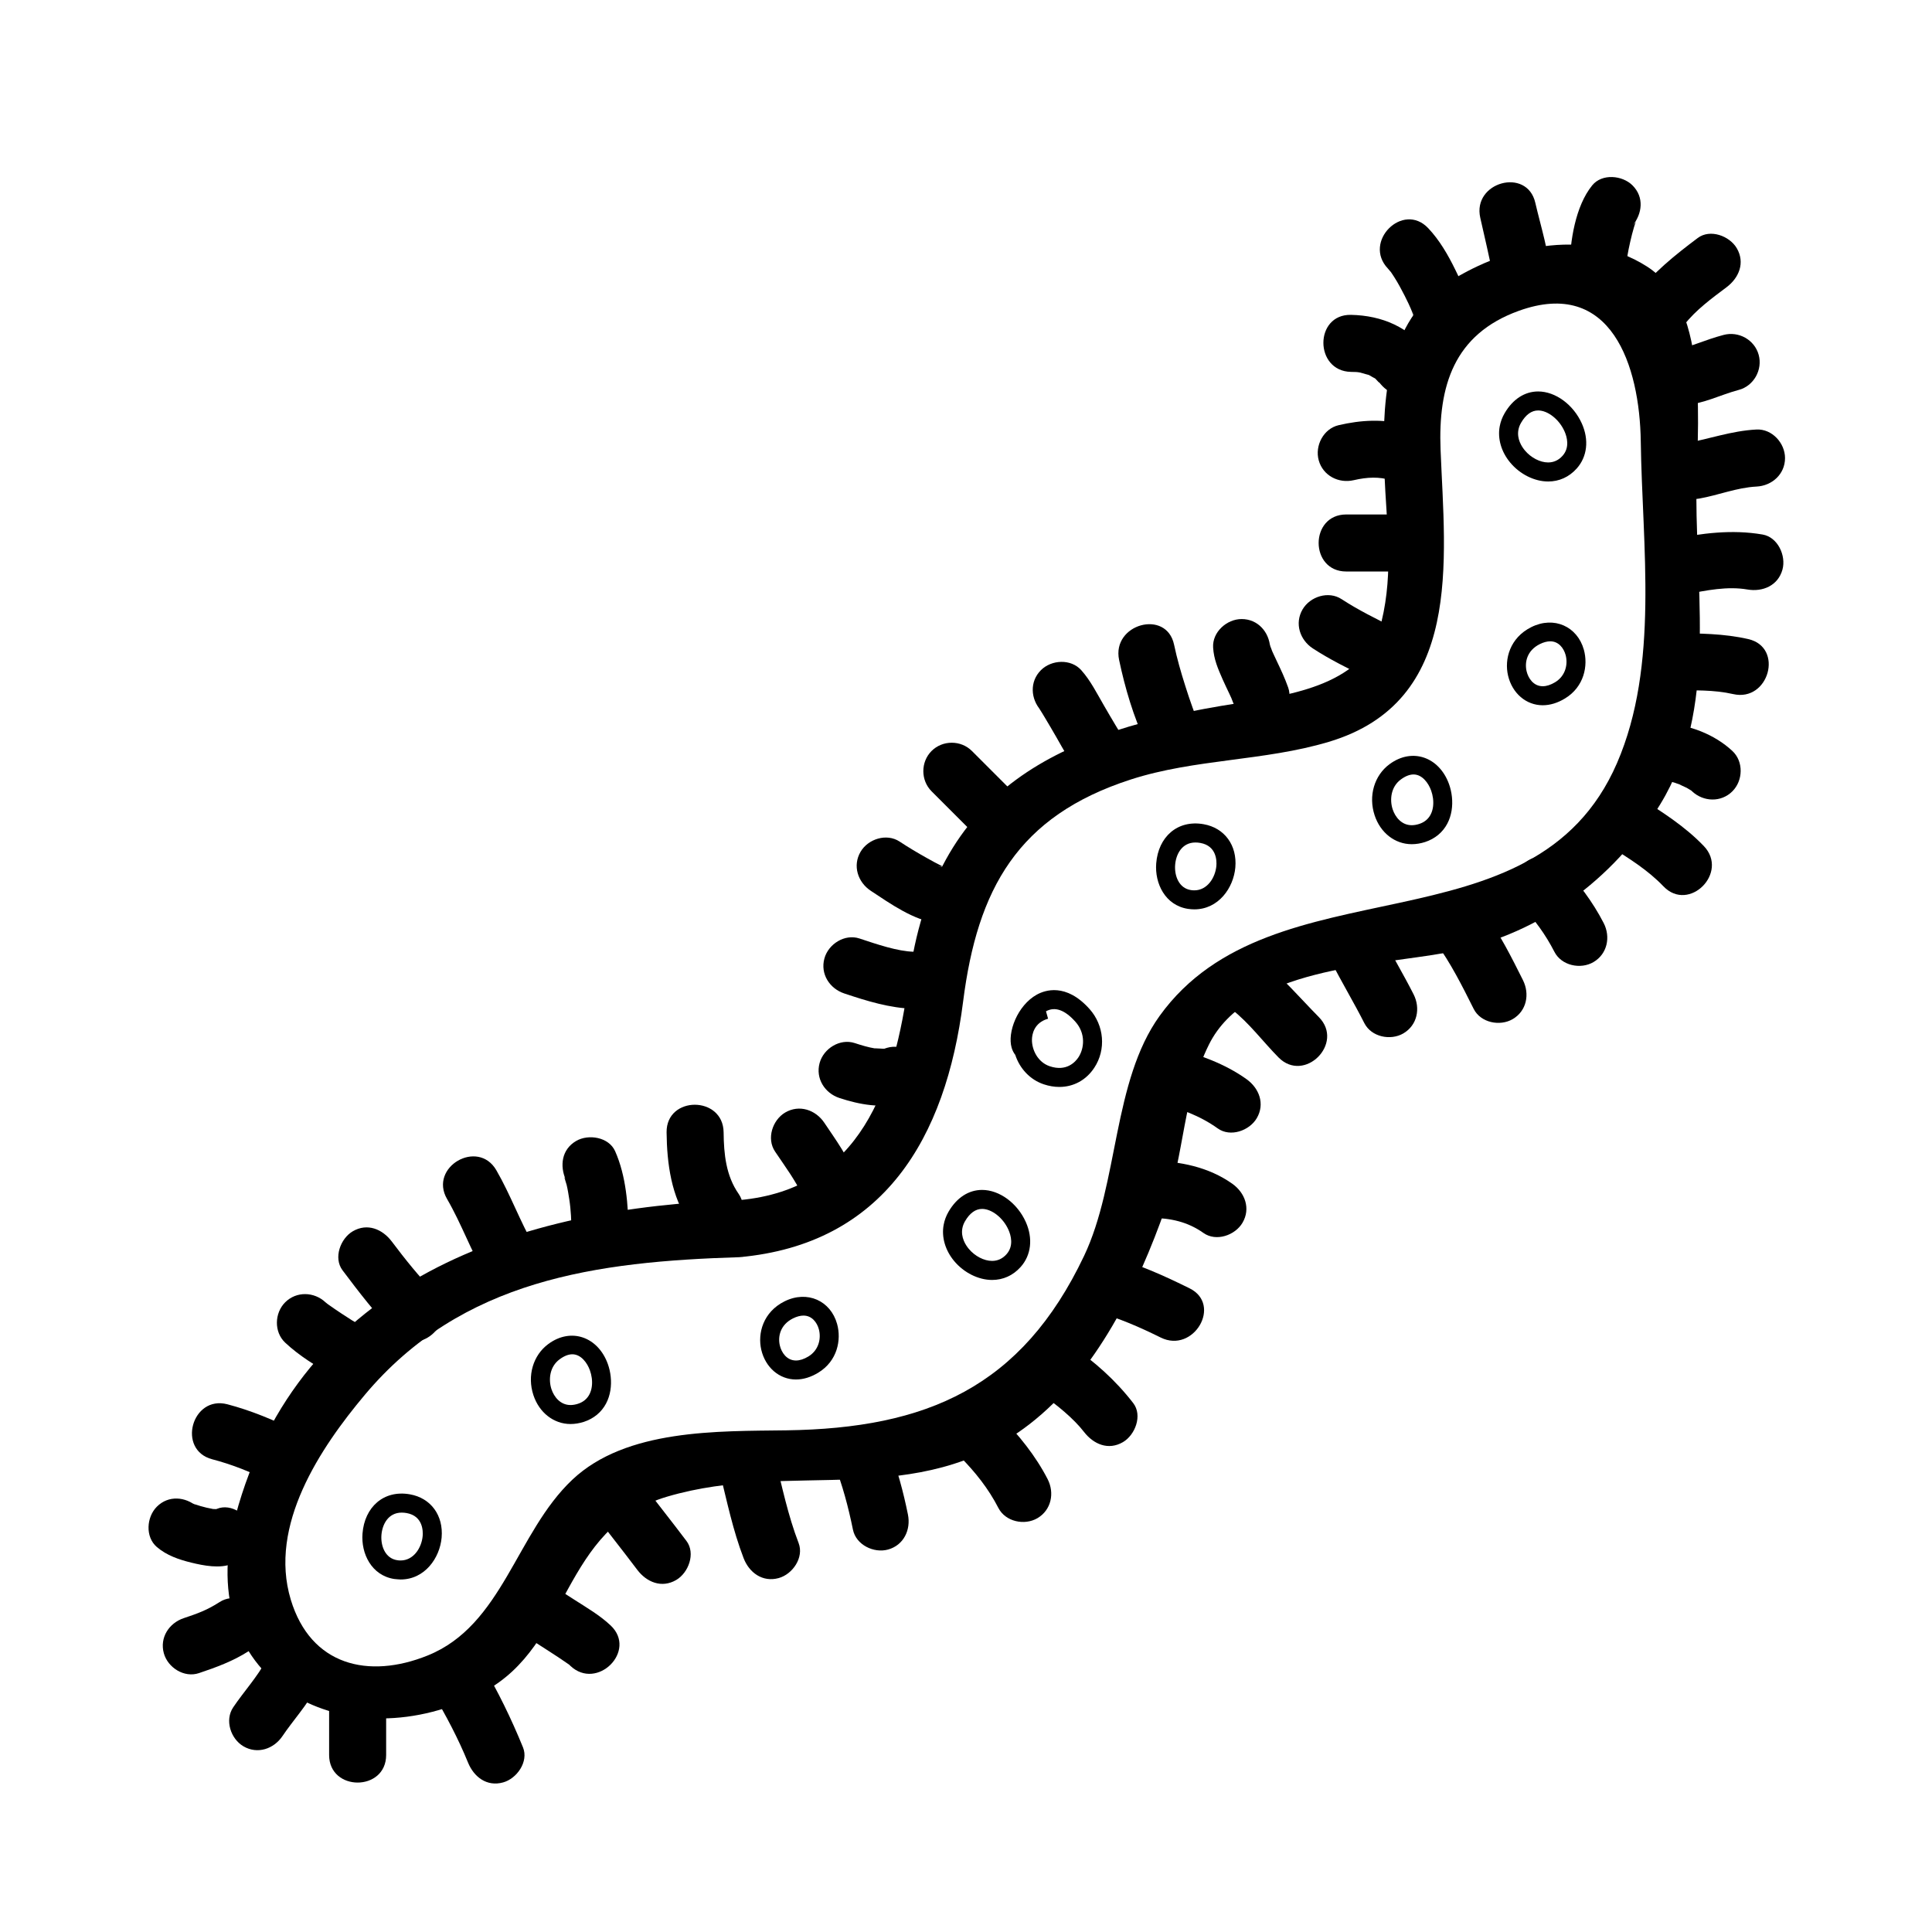 <?xml version="1.0" encoding="UTF-8"?>
<!-- Uploaded to: SVG Find, www.svgrepo.com, Generator: SVG Find Mixer Tools -->
<svg fill="#000000" width="800px" height="800px" version="1.1" viewBox="144 144 512 512" xmlns="http://www.w3.org/2000/svg">
 <g>
  <path d="m339.92 477.17c38.238-3.457 54.719-31.535 59.309-67.703 3.793-29.891 14.473-49.207 44.457-58.895 16.957-5.481 35.332-4.852 52.441-9.969 35.711-10.68 30.812-47.891 29.641-77.391-0.676-16.914 3.527-30.621 20.715-36.832 24.539-8.863 32.066 14.559 32.34 34.641 0.371 27.68 4.941 59.27-6.301 85.211-22.137 51.051-91.184 25.363-121.19 66.965-12.484 17.312-10.852 44.301-20.047 63.645-16.555 34.828-41.656 45.68-78.902 46.211-18.094 0.258-42.391-0.418-56.695 13.074-14.93 14.082-18.453 38.602-38.391 46.613-15.637 6.289-30.945 2.672-36.234-14.801-5.965-19.695 7.828-40.234 19.602-54.27 25.75-30.688 61.531-35.324 99.254-36.5 9.723-0.301 9.754-15.418 0-15.113-58.23 1.805-116.65 20.902-133.52 83.699-12.051 44.879 30.109 65.645 65.836 46.562 23.16-12.367 20.309-43.344 48.566-51.688 33.23-9.812 66.086 3.906 95.977-19.164 17.773-13.715 28.824-36.648 36.094-57.324 5.047-14.355 4.594-29.391 11.508-43.312 10.09-20.32 43.84-20.859 62.973-24.371 23.191-4.258 42.125-17.707 55.152-37.012 16.691-24.719 11.07-56.148 11.047-83.941-0.012-16.676 4.227-49.82-13.105-60.887-16.637-10.621-38.555-5.301-54.059 5.129-15.754 10.602-16.168 32.852-15.504 49.629 0.535 13.457 2.473 26.008-0.762 39.332-4.082 16.801-24.133 19.488-38.172 21.664-47.109 7.309-80.301 22.254-87.129 73.414-3.754 28.113-12.695 55.355-44.914 58.262-9.617 0.879-9.703 15.996 0.008 15.121z"/>
  <path d="m250.16 562.58c-0.336-0.031-1.113-0.047-1.691-0.133-6.055-0.945-8.816-6.777-8.402-12.047 0.539-6.984 5.598-11.621 12.566-10.387 5.543 0.977 8.918 5.586 8.402 11.473-0.477 5.375-4.445 11.094-10.875 11.094zm0.312-17.723c-3.637 0-5.176 3.195-5.387 5.934-0.223 2.867 0.984 6.184 4.16 6.676 0.312 0.051 0.621 0.074 0.918 0.074 3.43 0 5.57-3.344 5.848-6.492 0.105-1.23 0.117-5.301-4.262-6.074-0.445-0.082-0.875-0.117-1.277-0.117z"/>
  <path d="m460.5 384.99c-0.551 0-1.113-0.047-1.691-0.133-6.055-0.945-8.816-6.777-8.402-12.047 0.539-6.984 5.594-11.621 12.566-10.387 5.543 0.977 8.918 5.586 8.402 11.473-0.477 5.379-4.445 11.094-10.875 11.094zm0.312-17.723c-3.637 0-5.176 3.195-5.387 5.934-0.223 2.867 0.984 6.184 4.16 6.676 0.312 0.051 0.621 0.074 0.918 0.074 3.43 0 5.57-3.344 5.848-6.492 0.105-1.23 0.117-5.301-4.262-6.074-0.445-0.082-0.875-0.117-1.277-0.117z"/>
  <path d="m406.91 483.2c-3.621 0-7.473-1.918-10.047-5.012-2.367-2.84-3.387-6.34-2.785-9.594 0.223-1.211 0.66-2.387 1.305-3.492 2.168-3.719 5.32-5.762 8.883-5.762 4.586 0 9.344 3.496 11.582 8.504 1.941 4.348 1.426 8.805-1.375 11.926-2.012 2.238-4.625 3.43-7.562 3.43zm-2.644-18.824c-1.742 0-3.266 1.094-4.523 3.258-0.352 0.598-0.59 1.23-0.707 1.867-0.449 2.434 0.875 4.465 1.703 5.457 1.617 1.941 4.039 3.195 6.172 3.195 1.484 0 2.769-0.59 3.812-1.754 1.988-2.215 1.18-5.031 0.523-6.508-1.402-3.141-4.406-5.516-6.981-5.516z"/>
  <path d="m554.27 271.6c-3.621 0-7.473-1.918-10.047-5.012-2.367-2.84-3.387-6.34-2.785-9.594 0.223-1.211 0.66-2.387 1.305-3.492 2.168-3.719 5.32-5.762 8.883-5.762 4.586 0 9.344 3.496 11.582 8.504 1.941 4.348 1.426 8.805-1.375 11.926-2.012 2.242-4.625 3.43-7.562 3.43zm-2.644-18.824c-1.742 0-3.266 1.094-4.523 3.258-0.352 0.598-0.59 1.23-0.707 1.867-0.449 2.434 0.875 4.465 1.703 5.457 1.617 1.941 4.039 3.195 6.172 3.195 1.484 0 2.769-0.59 3.812-1.754 1.988-2.215 1.18-5.031 0.523-6.508-1.402-3.141-4.406-5.516-6.981-5.516z"/>
  <path d="m424.73 432.05c-1.336 0-2.719-0.227-4.117-0.695-3.613-1.203-6.383-4.172-7.559-7.805-0.418-0.527-0.746-1.164-0.957-1.891-1.184-4.035 1.527-11.215 6.66-14.066 2.125-1.184 7.75-3.176 13.98 3.805 3.898 4.367 4.422 10.766 1.27 15.551-2.172 3.316-5.535 5.102-9.277 5.102zm-3.531-20.043 0.555 1.961c-3.773 1.074-4.246 4.203-4.277 5.496-0.059 2.731 1.547 6.051 4.731 7.109 4.449 1.492 6.797-1.168 7.594-2.383 1.551-2.363 1.961-6.316-0.82-9.43-2.805-3.137-5.418-4.059-7.781-2.754z"/>
  <path d="m354.94 509.58c-4.394 0-8.082-3.16-9.191-7.863-1.023-4.363 0.492-10.027 6.176-12.852 6.039-2.988 12.203-0.137 13.914 5.992 1.18 4.207 0.09 9.836-4.996 12.922-1.969 1.195-3.953 1.801-5.902 1.801zm1.996-16.938c-0.84 0-1.773 0.246-2.762 0.734-3.43 1.703-4.066 4.832-3.512 7.188 0.43 1.832 1.809 3.981 4.281 3.981 1.012 0 2.121-0.359 3.289-1.066 2.832-1.719 3.426-4.887 2.762-7.254-0.48-1.738-1.809-3.582-4.059-3.582z"/>
  <path d="m552.84 330.9c-4.394 0-8.082-3.16-9.191-7.863-1.023-4.363 0.492-10.027 6.176-12.852 6.031-2.996 12.195-0.137 13.914 5.992 1.18 4.207 0.09 9.836-4.996 12.922-1.965 1.195-3.953 1.801-5.902 1.801zm1.996-16.945c-0.84 0-1.773 0.246-2.762 0.734-3.43 1.703-4.066 4.832-3.512 7.188 0.43 1.832 1.809 3.981 4.281 3.981 1.012 0 2.121-0.359 3.289-1.066 2.832-1.719 3.426-4.887 2.762-7.254-0.484-1.73-1.805-3.582-4.059-3.582z"/>
  <path d="m295.2 521.38c-4.449 0-8.312-3.012-9.844-7.668-1.684-5.109-0.098-10.543 3.949-13.531 6.074-4.484 13.195-1.848 15.766 5.262 1.531 4.246 1.246 10.055-2.863 13.469-0.992 0.82-2.152 1.457-3.445 1.883-1.195 0.383-2.394 0.586-3.562 0.586zm0.473-18.48c-1.043 0-2.176 0.449-3.375 1.336-2.644 1.949-2.988 5.375-2.156 7.906 0.672 2.031 2.348 4.207 5.059 4.207 0.629 0 1.301-0.117 1.996-0.344 0.691-0.227 1.301-0.555 1.797-0.973 2.223-1.848 2.277-5.285 1.34-7.875-0.703-1.973-2.352-4.258-4.66-4.258z"/>
  <path d="m518.13 367.72c-4.449 0-8.312-3.012-9.844-7.668-1.684-5.109-0.098-10.543 3.949-13.531 6.074-4.488 13.195-1.848 15.766 5.262 1.531 4.246 1.246 10.055-2.863 13.469-0.992 0.82-2.152 1.457-3.445 1.883-1.195 0.387-2.394 0.586-3.562 0.586zm0.473-18.48c-1.043 0-2.176 0.449-3.375 1.336-2.644 1.949-2.988 5.375-2.156 7.906 0.672 2.031 2.348 4.207 5.059 4.207 0.629 0 1.301-0.117 1.996-0.344 0.691-0.227 1.301-0.555 1.797-0.973 2.223-1.848 2.277-5.285 1.34-7.875-0.707-1.969-2.352-4.258-4.66-4.258z"/>
  <path d="m258.71 592.74c3.492 5.891 6.731 12 9.316 18.348 1.551 3.809 4.969 6.469 9.297 5.273 3.617-0.992 6.832-5.473 5.273-9.297-3.09-7.582-6.66-14.914-10.836-21.957-4.965-8.371-18.035-0.773-13.051 7.633z"/>
  <path d="m282.11 561.49c-0.02 0.004-0.039 0.012-0.059 0.016-2.328 0.57-4.875 2.816-5.281 5.281-1.09 6.688 4.137 9.285 8.891 12.34 2.102 1.352 4.207 2.691 6.297 4.066 0.832 0.551 1.656 1.113 2.473 1.684 1.82 1.273-0.84-0.891 0.719 0.586 7.074 6.695 17.781-3.977 10.688-10.688-2.836-2.691-6.402-4.758-9.68-6.863-1.648-1.059-3.301-2.106-4.941-3.176-0.691-0.441-1.371-0.902-2.051-1.367-1.441-0.992 1.164 1.258 1.41 1.656 0.25 1.941 0.508 3.883 0.762 5.824 0-0.016 0.004-0.031 0.004-0.047-1.758 1.758-3.516 3.516-5.273 5.281 0.02-0.004 0.039-0.012 0.066-0.016 9.457-2.324 5.441-16.898-4.023-14.578z"/>
  <path d="m300.27 543.62c4.141 5.5 8.453 10.871 12.594 16.375 2.473 3.285 6.473 4.977 10.34 2.715 3.246-1.898 5.199-7.043 2.715-10.34-4.141-5.5-8.453-10.871-12.594-16.375-2.473-3.285-6.473-4.977-10.34-2.715-3.25 1.898-5.203 7.043-2.715 10.34z"/>
  <path d="m334.77 534.26c1.879 7.602 3.477 15.348 6.297 22.672 1.477 3.84 5.027 6.453 9.297 5.273 3.672-1.012 6.762-5.445 5.273-9.297-2.82-7.324-4.418-15.07-6.297-22.672-2.336-9.453-16.91-5.438-14.57 4.023z"/>
  <path d="m365 531.74c2.246 5.738 3.812 11.598 5.039 17.633 0.82 4.035 5.531 6.312 9.297 5.273 4.172-1.148 6.098-5.262 5.273-9.297-1.223-6.031-2.793-11.895-5.039-17.633-1.5-3.828-5.008-6.457-9.297-5.273-3.656 1.004-6.781 5.453-5.273 9.297z"/>
  <path d="m398.43 530.04c4.047 4.102 7.512 8.445 10.152 13.582 1.883 3.664 6.934 4.711 10.34 2.715 3.691-2.168 4.594-6.676 2.715-10.34-3.188-6.203-7.644-11.699-12.52-16.645-6.852-6.949-17.531 3.746-10.688 10.688z"/>
  <path d="m420.12 513.58c3.703 2.504 8.359 6.281 11.141 9.879 2.516 3.254 6.438 4.996 10.34 2.715 3.215-1.883 5.238-7.07 2.715-10.34-4.66-6.035-10.254-11.035-16.57-15.312-3.414-2.309-8.359-0.664-10.34 2.715-2.184 3.734-0.691 8.043 2.715 10.344z"/>
  <path d="m434.52 491.67c5.918 1.566 11.613 4.09 17.09 6.797 8.707 4.301 16.367-8.734 7.629-13.055-6.609-3.266-13.551-6.422-20.695-8.316-9.441-2.496-13.438 12.086-4.023 14.574z"/>
  <path d="m449.12 466.75c5.117 0.066 9.594 1.012 13.82 4.004 3.367 2.383 8.395 0.609 10.34-2.715 2.215-3.789 0.641-7.965-2.715-10.34-6.266-4.438-13.879-5.977-21.445-6.07-9.754-0.121-9.738 14.996 0 15.121z"/>
  <path d="m450.89 436.25c5.644 1.449 11.059 3.375 15.828 6.797 3.356 2.402 8.402 0.594 10.34-2.715 2.227-3.805 0.629-7.945-2.715-10.34-5.719-4.098-12.664-6.578-19.438-8.316-9.445-2.426-13.445 12.148-4.016 14.574z"/>
  <path d="m470.5 411.56c4.465 3.445 8.258 8.559 12.324 12.672 6.856 6.941 17.539-3.75 10.688-10.688-5.09-5.148-9.621-10.594-15.387-15.039-3.269-2.519-8.457-0.5-10.34 2.715-2.281 3.898-0.539 7.828 2.715 10.34z"/>
  <path d="m496.75 398.77c2.805 5.531 6.016 10.844 8.816 16.375 1.863 3.672 6.949 4.699 10.34 2.715 3.707-2.176 4.574-6.664 2.715-10.34-2.805-5.531-6.016-10.844-8.816-16.375-1.863-3.672-6.949-4.699-10.34-2.715-3.711 2.176-4.578 6.668-2.715 10.34z"/>
  <path d="m524.46 393.73c4 5.481 7.047 11.582 10.078 17.633 1.844 3.684 6.961 4.691 10.34 2.715 3.723-2.18 4.555-6.656 2.715-10.34-3.027-6.051-6.074-12.156-10.078-17.633-2.422-3.32-6.516-4.953-10.34-2.715-3.289 1.922-5.148 7.008-2.715 10.34z"/>
  <path d="m547.05 383.93c3.606 3.672 6.535 7.734 8.891 12.324 1.883 3.664 6.934 4.711 10.34 2.715 3.691-2.168 4.594-6.676 2.715-10.34-2.906-5.652-6.812-10.855-11.262-15.387-6.828-6.969-17.516 3.727-10.684 10.688z"/>
  <path d="m570.58 368.27c5.062 3.168 10.098 6.281 14.258 10.625 6.758 7.047 17.426-3.652 10.688-10.688-5.019-5.238-11.203-9.164-17.32-12.992-8.285-5.184-15.859 7.894-7.625 13.055z"/>
  <path d="m585.15 350.88c0.383 0 0.762 0.023 1.145 0.066-0.977-0.125-1.012-0.109-0.105 0.059 1.16 0.242 2.281 0.637 3.391 1.047-1.301-0.48 1.164 0.598 1.422 0.734 0.387 0.211 0.762 0.438 1.133 0.68 1.703 1.062-1.023-0.973 0.277 0.238 3.008 2.812 7.703 2.988 10.688 0 2.836-2.836 3.012-7.875 0-10.688-4.691-4.383-11.547-7.059-17.941-7.25-4.121-0.125-7.559 3.531-7.559 7.559-0.008 4.207 3.434 7.426 7.551 7.555z"/>
  <path d="m587.67 326.95c5.184 0 10.543-0.176 15.625 0.988 9.488 2.176 13.516-12.398 4.019-14.574-6.43-1.473-13.082-1.527-19.645-1.531-9.75 0.004-9.75 15.117 0 15.117z"/>
  <path d="m590.94 301.48c5.203-1.023 10.828-2.172 16.133-1.258 4.055 0.695 8.125-1.02 9.297-5.273 1.012-3.672-1.215-8.602-5.273-9.297-8.184-1.406-16.09-0.332-24.172 1.258-4.047 0.797-6.309 5.551-5.273 9.297 1.141 4.184 5.25 6.07 9.289 5.273z"/>
  <path d="m594.3 276.13c5.109-0.898 9.969-2.922 15.191-3.184 4.109-0.207 7.559-3.281 7.559-7.559 0-3.965-3.441-7.766-7.559-7.559-6.656 0.332-12.727 2.586-19.211 3.723-4.062 0.715-6.293 5.613-5.273 9.297 1.168 4.254 5.238 5.996 9.293 5.281z"/>
  <path d="m590.19 251.38c5.106-0.277 9.73-2.762 14.605-4.051 3.981-1.047 6.363-5.356 5.273-9.297-1.098-4-5.316-6.328-9.297-5.273-2.324 0.613-4.586 1.406-6.848 2.223-0.973 0.348-1.949 0.684-2.934 0.996-0.641 0.203-3.117 0.414-0.805 0.289-4.109 0.223-7.559 3.269-7.559 7.559 0.004 3.945 3.445 7.777 7.562 7.555z"/>
  <path d="m590.41 230c2.926-3.789 7.289-6.992 11.141-9.879 3.289-2.469 4.973-6.481 2.715-10.34-1.906-3.25-7.039-5.188-10.34-2.715-6.156 4.621-11.844 9.191-16.57 15.312-2.523 3.269-0.5 8.457 2.715 10.34 3.902 2.277 7.832 0.535 10.34-2.719z"/>
  <path d="m575.07 214.85c0.055-2.766 0.289-3.707 0.953-6.762 0.289-1.32 0.637-2.625 1.012-3.918 0.188-0.637 0.402-1.254 0.625-1.879-0.695 1.934 0.711-0.625-1.027 1.527 2.59-3.199 3.144-7.547 0-10.688-2.68-2.684-8.09-3.211-10.688 0-4.481 5.535-5.859 14.801-5.992 21.719-0.191 9.754 14.926 9.734 15.117 0z"/>
  <path d="m554.92 217.37c-0.402-6.566-2.574-13.254-4.051-19.645-2.191-9.496-16.762-5.465-14.574 4.019 0.586 2.543 1.16 5.09 1.734 7.637 0.453 2.035 0.902 4.074 1.336 6.121 0.152 0.711 0.293 1.422 0.434 2.133 0.332 1.703 0.07 0.73 0.012-0.266 0.25 4.109 3.246 7.559 7.559 7.559 3.922 0 7.801-3.441 7.551-7.559z"/>
  <path d="m533.51 226.18c-0.406-3.824-2.176-7.269-3.844-10.699-1.91-3.914-4.172-7.84-7.184-11.02-6.715-7.09-17.387 3.617-10.688 10.688 0.16 0.172 1.359 1.656 0.438 0.418 0.441 0.598 0.84 1.234 1.25 1.859 1.023 1.598 1.914 3.273 2.777 4.961 0.68 1.328 1.305 2.68 1.906 4.047-0.707-1.602-0.023-0.016 0.09 0.293 0.316 0.84 0.469 2.43 0.145-0.551 0.438 4.09 3.109 7.559 7.559 7.559 3.781 0.004 7.988-3.453 7.551-7.555z"/>
  <path d="m522.4 237.48c-4.828-6.781-12.168-9.875-20.379-10.039-9.754-0.195-9.734 14.918 0 15.113 1.34 0.023 1.547 0.012 2.457 0.18 0.332 0.066 2.918 0.887 2.074 0.52 0.277 0.121 2.625 1.582 1.637 0.805 0.293 0.227 2 2.231 1.16 1.047 2.383 3.352 6.543 4.934 10.34 2.715 3.316-1.941 5.106-6.981 2.711-10.34z"/>
  <path d="m516.62 256.68c-5.828-1.773-12.012-1.367-17.875 0-4.012 0.938-6.34 5.445-5.273 9.297 1.125 4.086 5.285 6.211 9.297 5.273 3.606-0.84 6.766-0.934 9.836 0 3.941 1.199 8.227-1.387 9.297-5.273 1.109-4.051-1.348-8.098-5.281-9.297z"/>
  <path d="m515.88 280.34h-15.113c-9.75 0-9.75 15.113 0 15.113h15.113c9.75 0 9.75-15.113 0-15.113z"/>
  <path d="m513.39 310.34c-4.707-2.352-9.445-4.676-13.855-7.559-3.449-2.258-8.332-0.711-10.34 2.715-2.16 3.688-0.73 8.09 2.715 10.34 4.41 2.883 9.148 5.203 13.855 7.559 3.684 1.844 8.156 1.012 10.34-2.715 1.977-3.375 0.969-8.5-2.715-10.34z"/>
  <path d="m485.38 326.2c-0.875-2.488-2.012-4.891-3.144-7.273-0.5-1.055-0.992-2.109-1.461-3.18 0.695 1.578 0-0.145-0.102-0.43-0.238-0.707-0.211-2.035-0.066 0.297-0.258-4.109-3.246-7.559-7.559-7.559-3.926 0-7.812 3.441-7.559 7.559 0.191 3.082 1.266 5.566 2.5 8.375 0.574 1.305 1.203 2.586 1.809 3.871 0.297 0.629 0.586 1.258 0.867 1.895-0.691-1.551 0.047 0.203 0.137 0.469 1.367 3.883 5.113 6.43 9.297 5.273 3.769-1.035 6.652-5.406 5.281-9.297z"/>
  <path d="m460.68 333.21c-0.297-0.637-0.242-0.504 0.152 0.398-0.289-0.699-0.539-1.41-0.801-2.121-0.684-1.863-1.293-3.758-1.898-5.648-1.152-3.613-2.207-7.266-2.988-10.977-2-9.539-16.57-5.492-14.574 4.019 1.559 7.41 3.82 15.09 7.059 21.957 1.758 3.727 7.023 4.656 10.34 2.715 3.781-2.223 4.469-6.621 2.711-10.344z"/>
  <path d="m440.61 337.97c-0.418-0.465 1.375 1.941 0.359 0.395-0.465-0.707-0.891-1.426-1.324-2.144-1.043-1.723-2.051-3.473-3.062-5.211-1.848-3.168-3.57-6.656-6.039-9.41-2.746-3.066-7.894-2.793-10.688 0-3.031 3.031-2.746 7.621 0 10.688 0.418 0.465-1.375-1.941-0.359-0.395 0.465 0.707 0.891 1.426 1.324 2.144 1.043 1.723 2.051 3.473 3.062 5.211 1.848 3.168 3.57 6.656 6.039 9.41 2.746 3.066 7.894 2.793 10.688 0 3.035-3.027 2.742-7.617 0-10.688z"/>
  <path d="m412.9 354.35c-3.777-3.777-7.559-7.559-11.336-11.336-2.91-2.91-7.773-2.91-10.688 0-2.91 2.91-2.91 7.773 0 10.688 3.777 3.777 7.559 7.559 11.336 11.336 2.91 2.91 7.773 2.91 10.688 0 2.91-2.906 2.91-7.773 0-10.688z"/>
  <path d="m392.44 373.55c3.039 0.352 0.227-0.363 2.488 0.594-0.441-0.191-0.875-0.406-1.309-0.621-1.344-0.66-2.648-1.391-3.961-2.121-2.469-1.375-4.902-2.828-7.262-4.383-3.441-2.266-8.344-0.695-10.34 2.715-2.168 3.699-0.719 8.074 2.715 10.34 5.152 3.394 11.418 7.863 17.668 8.59 4.102 0.473 7.559-3.797 7.559-7.559 0-4.477-3.469-7.078-7.559-7.555z"/>
  <path d="m386.14 396.22c-4.262-0.105-9.707-1.961-14.363-3.508-3.91-1.301-8.246 1.465-9.297 5.273-1.137 4.133 1.371 7.996 5.273 9.297 5.941 1.98 12.07 3.891 18.383 4.051 9.758 0.242 9.73-14.871 0.004-15.113z"/>
  <path d="m379.09 421.68c-2.16 0.621 1.32 0.086-1.023 0.242-0.352 0.023-2.961-0.203-2.086-0.059-1.863-0.297-3.684-0.855-5.473-1.441-3.918-1.273-8.242 1.445-9.297 5.273-1.133 4.109 1.367 8.02 5.273 9.297 5.316 1.734 11.125 2.836 16.617 1.258 3.953-1.133 6.379-5.297 5.273-9.297-1.07-3.934-5.324-6.414-9.285-5.273z"/>
  <path d="m370.76 455.93c-1.918-5.309-5.199-9.754-8.316-14.398-2.293-3.41-6.613-4.891-10.34-2.715-3.387 1.984-5.012 6.918-2.715 10.34 1.336 1.988 2.715 3.949 4.027 5.949 0.594 0.906 1.152 1.832 1.703 2.766 0.258 0.441 0.5 0.891 0.734 1.352 1.082 2.047-0.379-1.246 0.332 0.727 1.395 3.871 5.09 6.434 9.297 5.273 3.742-1.023 6.684-5.414 5.277-9.293z"/>
  <path d="m339.77 460.42c-3.387-4.852-3.945-10.566-4.004-16.34-0.105-9.742-15.219-9.754-15.113 0 0.09 8.254 1.234 17.039 6.07 23.965 2.352 3.371 6.57 4.922 10.34 2.715 3.336-1.957 5.07-6.957 2.707-10.34z"/>
  <path d="m310.57 470.53c-0.07-7.117-0.641-14.871-3.551-21.445-1.672-3.769-7.09-4.621-10.34-2.715-3.848 2.254-4.379 6.574-2.715 10.34-0.906-2.047 0.105 0.898 0.211 1.336 0.293 1.234 0.488 2.492 0.684 3.742 0.453 2.871 0.562 5.84 0.594 8.742 0.102 9.746 15.215 9.754 15.117 0z"/>
  <path d="m285.61 474.27c-3.785-6.508-6.297-13.645-10.078-20.152-4.891-8.422-17.957-0.816-13.055 7.629 3.785 6.508 6.297 13.645 10.078 20.152 4.898 8.426 17.961 0.816 13.055-7.629z"/>
  <path d="m259.24 486.6c-4.144-4.211-7.859-8.867-11.41-13.582-2.473-3.285-6.473-4.977-10.34-2.715-3.246 1.898-5.195 7.039-2.715 10.34 4.324 5.742 8.727 11.516 13.777 16.645 6.844 6.953 17.531-3.738 10.688-10.688z"/>
  <path d="m240.07 495.5c-1.949-1.008-3.793-2.231-5.633-3.441-1.129-0.742-2.242-1.508-3.344-2.289-0.387-0.273-0.766-0.555-1.148-0.836 1.879 1.395 0.727 0.57 0.316 0.191-2.996-2.82-7.707-2.977-10.688 0-2.84 2.84-3.004 7.863 0 10.688 3.633 3.414 8.445 6.453 12.867 8.742 3.656 1.891 8.176 0.977 10.34-2.715 2-3.414 0.945-8.449-2.711-10.34z"/>
  <path d="m222.44 523.21c-5.82-2.867-11.891-5.414-18.176-7.059-9.441-2.469-13.441 12.113-4.019 14.574 5.055 1.32 9.883 3.234 14.57 5.535 3.691 1.82 8.148 1.027 10.34-2.715 1.965-3.359 0.977-8.52-2.715-10.336z"/>
  <path d="m201.5 543.86c-0.613 0.25-1.57 0.273 0.586 0.051-0.473 0.051-0.957 0.016-1.43-0.004-1.832-0.086 1.742 0.312-0.18-0.004-0.578-0.098-1.152-0.227-1.723-0.352-1.09-0.246-2.16-0.574-3.219-0.938-1.637-0.559 1.523 0.719 0.16 0.098-0.684-0.312-1.34-1.047 0.562 0.578-3.129-2.676-7.609-3.082-10.688 0-2.742 2.742-3.133 8.004 0 10.688 2.613 2.231 5.859 3.34 9.16 4.144 3.231 0.789 7.578 1.637 10.793 0.312 3.805-1.566 6.469-4.957 5.273-9.297-0.992-3.609-5.481-6.848-9.297-5.277z"/>
  <path d="m202.22 568.55c-3.356 2.156-5.805 3.031-9.531 4.277-3.898 1.305-6.414 5.164-5.273 9.297 1.047 3.809 5.387 6.586 9.297 5.273 4.551-1.523 9.082-3.188 13.141-5.801 3.461-2.227 4.863-6.672 2.715-10.34-2.019-3.43-6.883-4.938-10.348-2.707z"/>
  <path d="m214.62 583.86c-2.379 4.504-5.977 8.383-8.816 12.594-2.309 3.414-0.664 8.359 2.715 10.34 3.727 2.18 8.039 0.695 10.34-2.715 2.84-4.211 6.438-8.086 8.816-12.594 1.918-3.641 0.953-8.191-2.715-10.34-3.438-2.012-8.418-0.926-10.34 2.715z"/>
  <path d="m231.22 595.23v13.855c0 9.75 15.113 9.75 15.113 0v-13.855c0-9.75-15.113-9.75-15.113 0z"/>
 </g>
</svg>